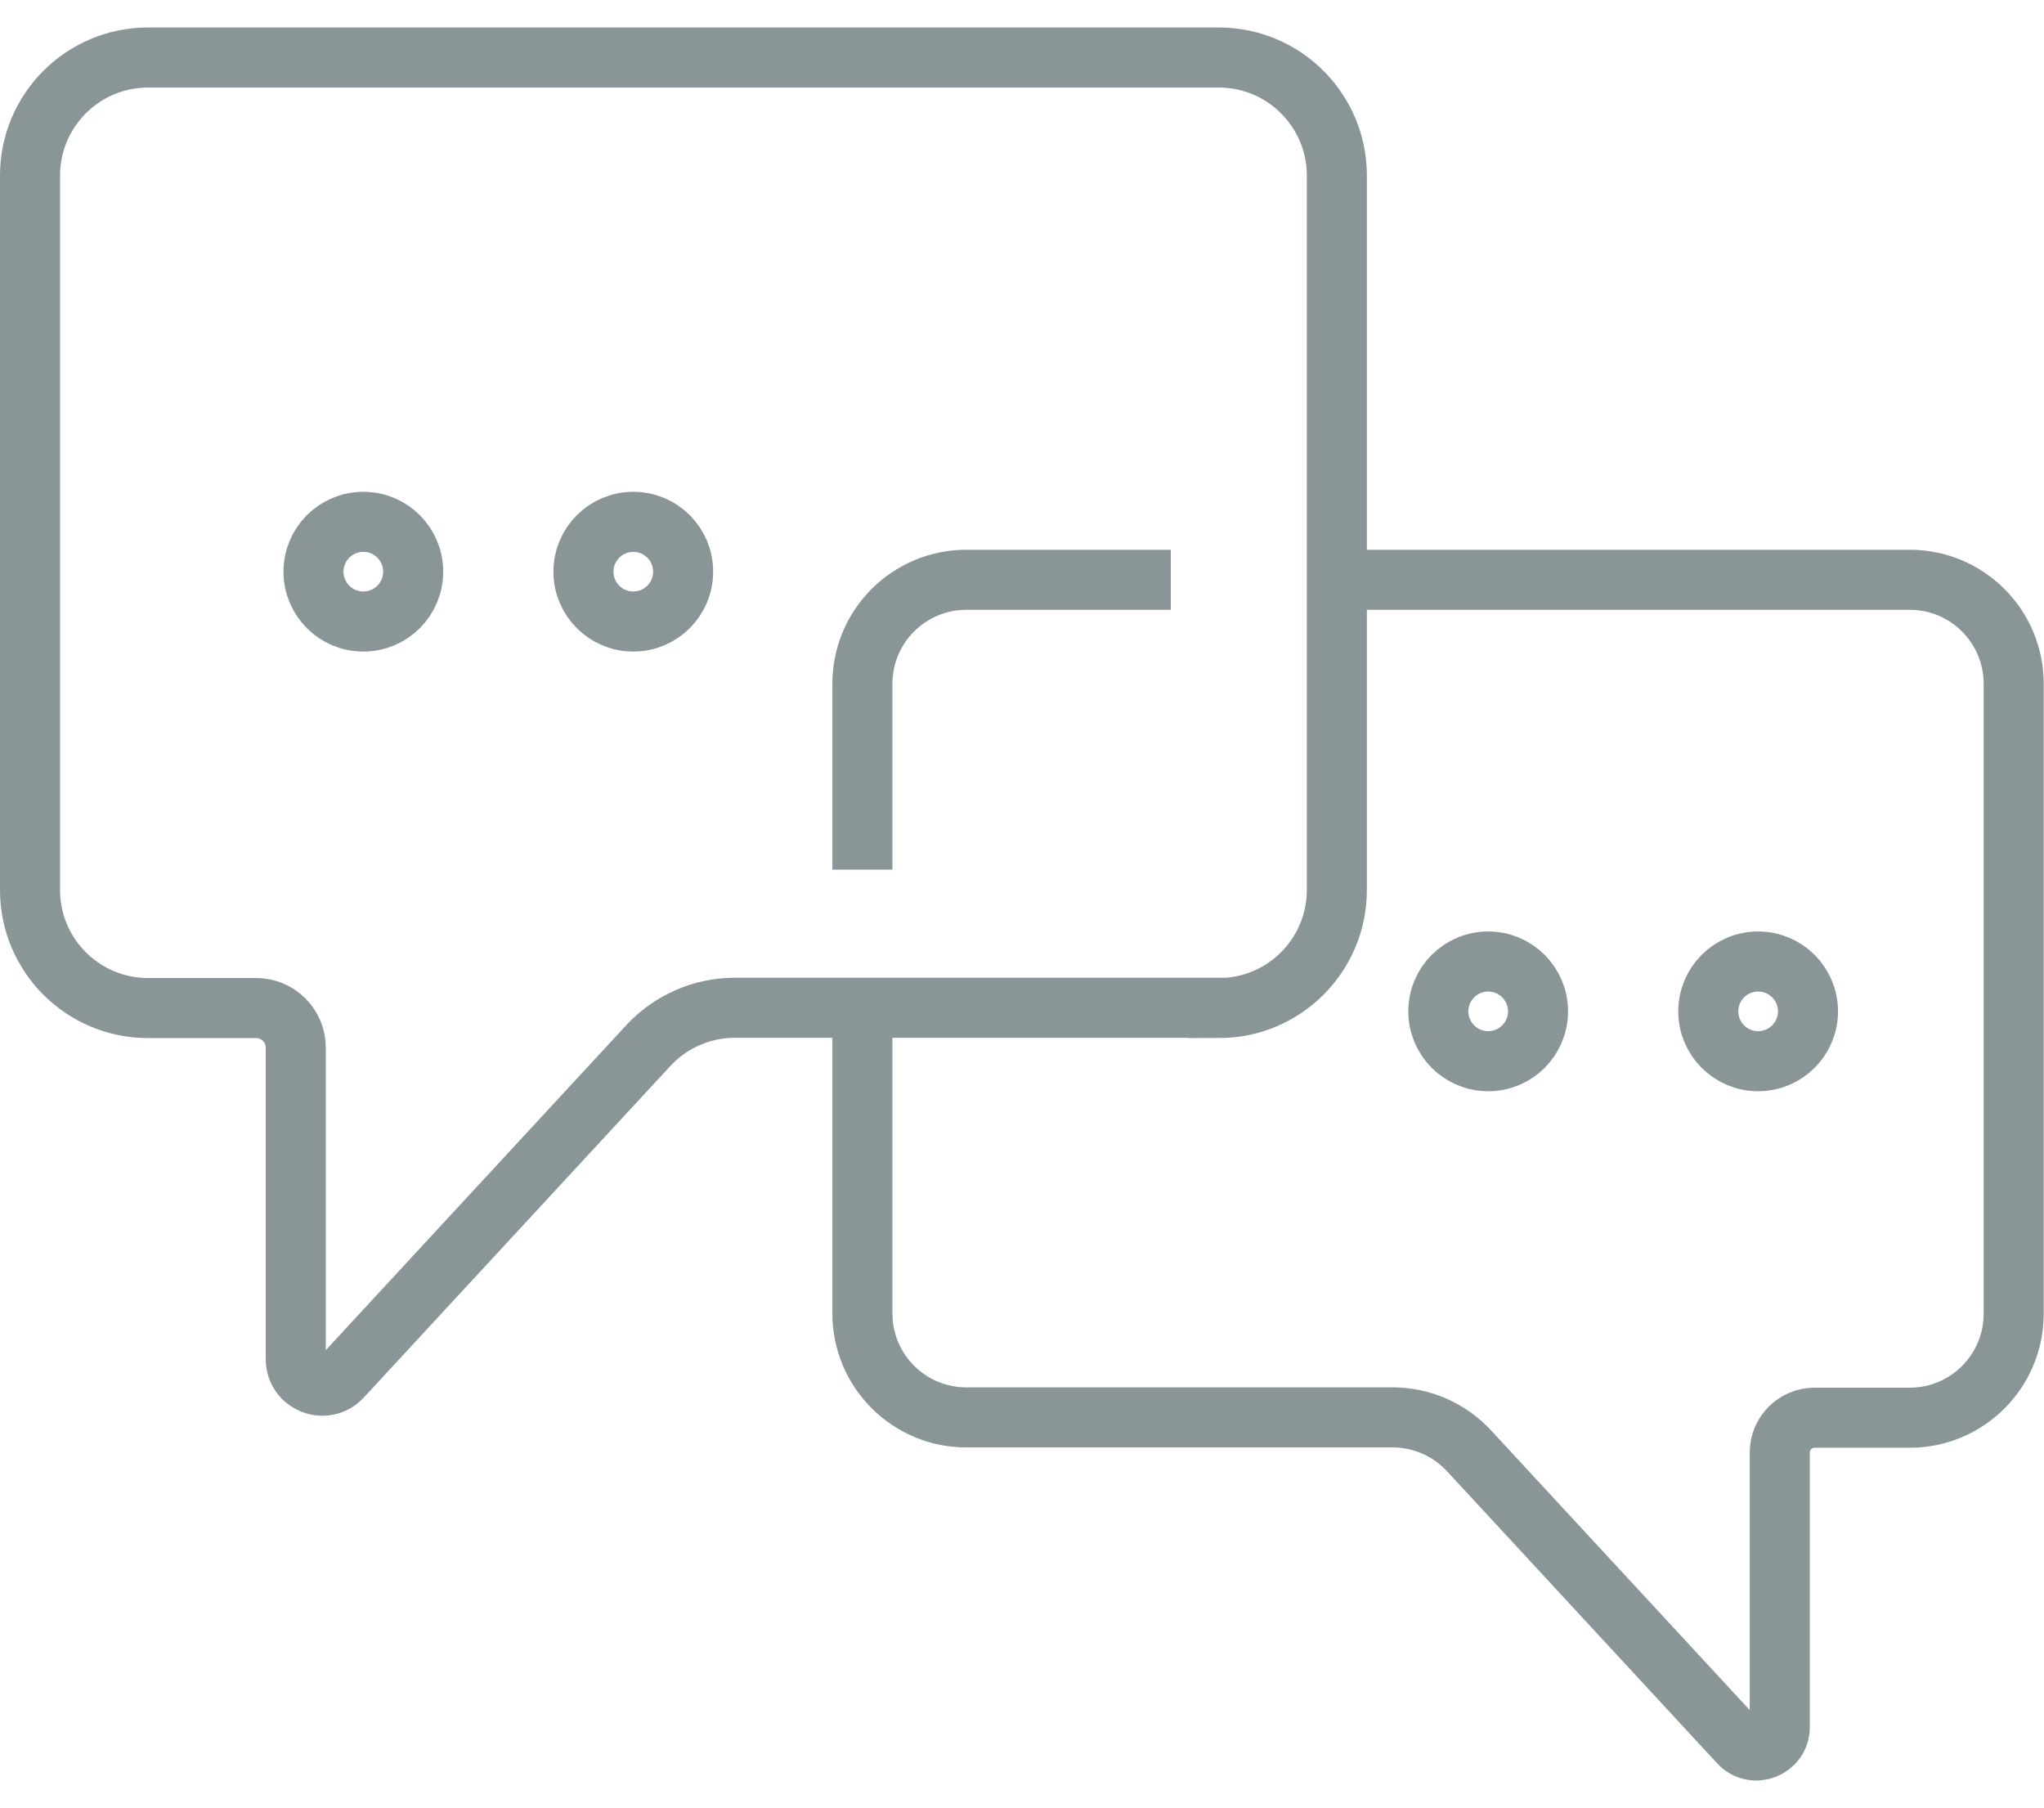 <?xml version="1.0" encoding="UTF-8"?><svg id="katman_2" width="66" xmlns="http://www.w3.org/2000/svg" viewBox="0 0 68.07 58.37"><defs><style>.cls-1{fill:none;stroke:#899596;stroke-miterlimit:10;stroke-width:2px;}</style></defs><g id="Layer_1"><g><g><path class="cls-1" d="M40.59,32.64H24.47c-1.09,0-2.14,.46-2.88,1.26l-10.21,11.04c-.55,.59-1.53,.2-1.53-.6v-10.37c0-.73-.59-1.32-1.32-1.32h-3.6c-2.17,0-3.93-1.76-3.93-3.93V4.93c0-2.17,1.76-3.93,3.93-3.93H40.59c2.17,0,3.93,1.76,3.93,3.93V28.72c0,2.17-1.76,3.93-3.93,3.93Z"/><path class="cls-1" d="M38.99,18.39h-6.81c-1.91,0-3.46,1.55-3.46,3.46v6.19"/><path class="cls-1" d="M28.72,32.64v10.18c0,1.91,1.55,3.46,3.46,3.46h14.2c.96,0,1.88,.4,2.54,1.11l9,9.73c.48,.52,1.35,.18,1.35-.53v-9.14c0-.64,.52-1.16,1.16-1.16h3.17c1.91,0,3.46-1.55,3.46-3.46V21.85c0-1.91-1.55-3.46-3.46-3.46h-19.1"/></g><circle class="cls-1" cx="12.1" cy="18.12" r="1.66"/><circle class="cls-1" cx="21.09" cy="18.12" r="1.66"/><circle class="cls-1" cx="49.56" cy="32.76" r="1.66"/><circle class="cls-1" cx="58.55" cy="32.76" r="1.66"/></g></g></svg>
